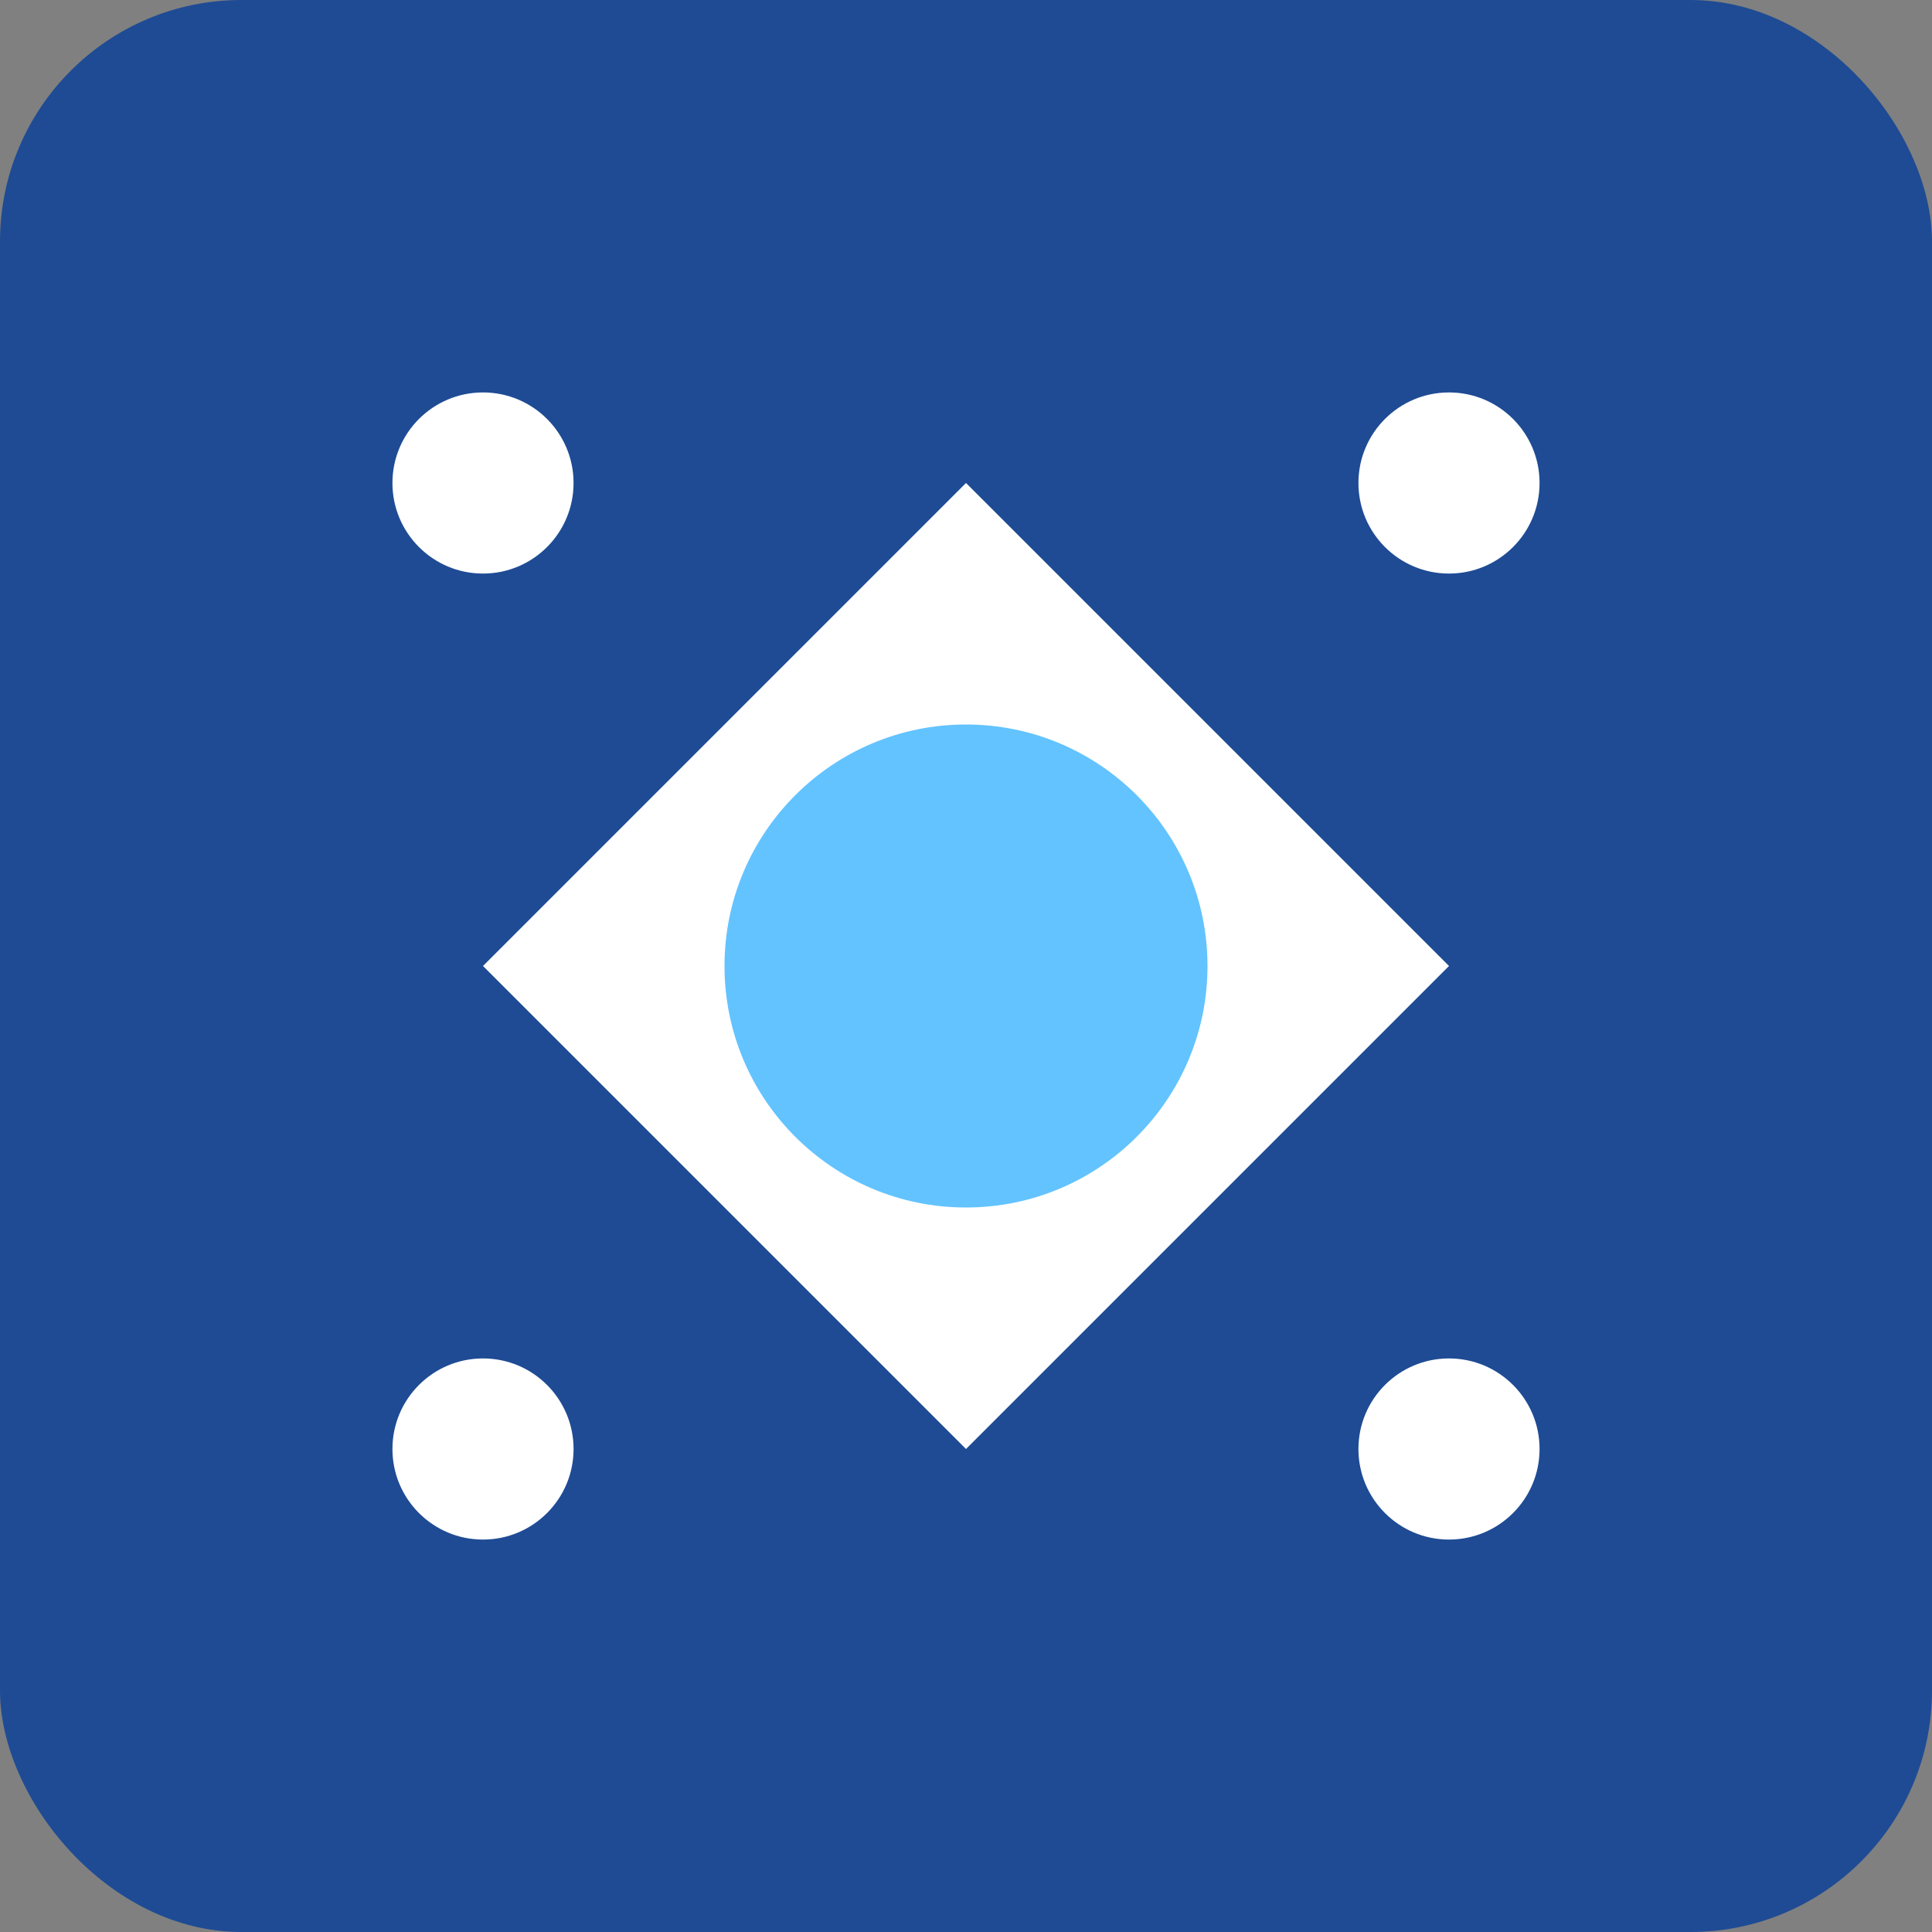<svg xmlns="http://www.w3.org/2000/svg" width="32" height="32" viewBox="0 0 32 32">
  <rect x="0" y="0" width="32" height="32" fill="#808080" stroke="none"/>
  <!-- Background shape -->
  <rect x="0" y="0" width="32" height="32" rx="4" fill="#1e4b94"/>
  
  <!-- Icon representing digital subscription -->
  <path d="M8 16 L16 8 L24 16 L16 24 Z" fill="white"/>
  <circle cx="16" cy="16" r="4" fill="#63c3ff"/>
  
  <!-- Small dots representing connection points -->
  <circle cx="8" cy="8" r="1.5" fill="#ffffff"/>
  <circle cx="24" cy="8" r="1.5" fill="#ffffff"/>
  <circle cx="8" cy="24" r="1.5" fill="#ffffff"/>
  <circle cx="24" cy="24" r="1.5" fill="#ffffff"/>
</svg>
